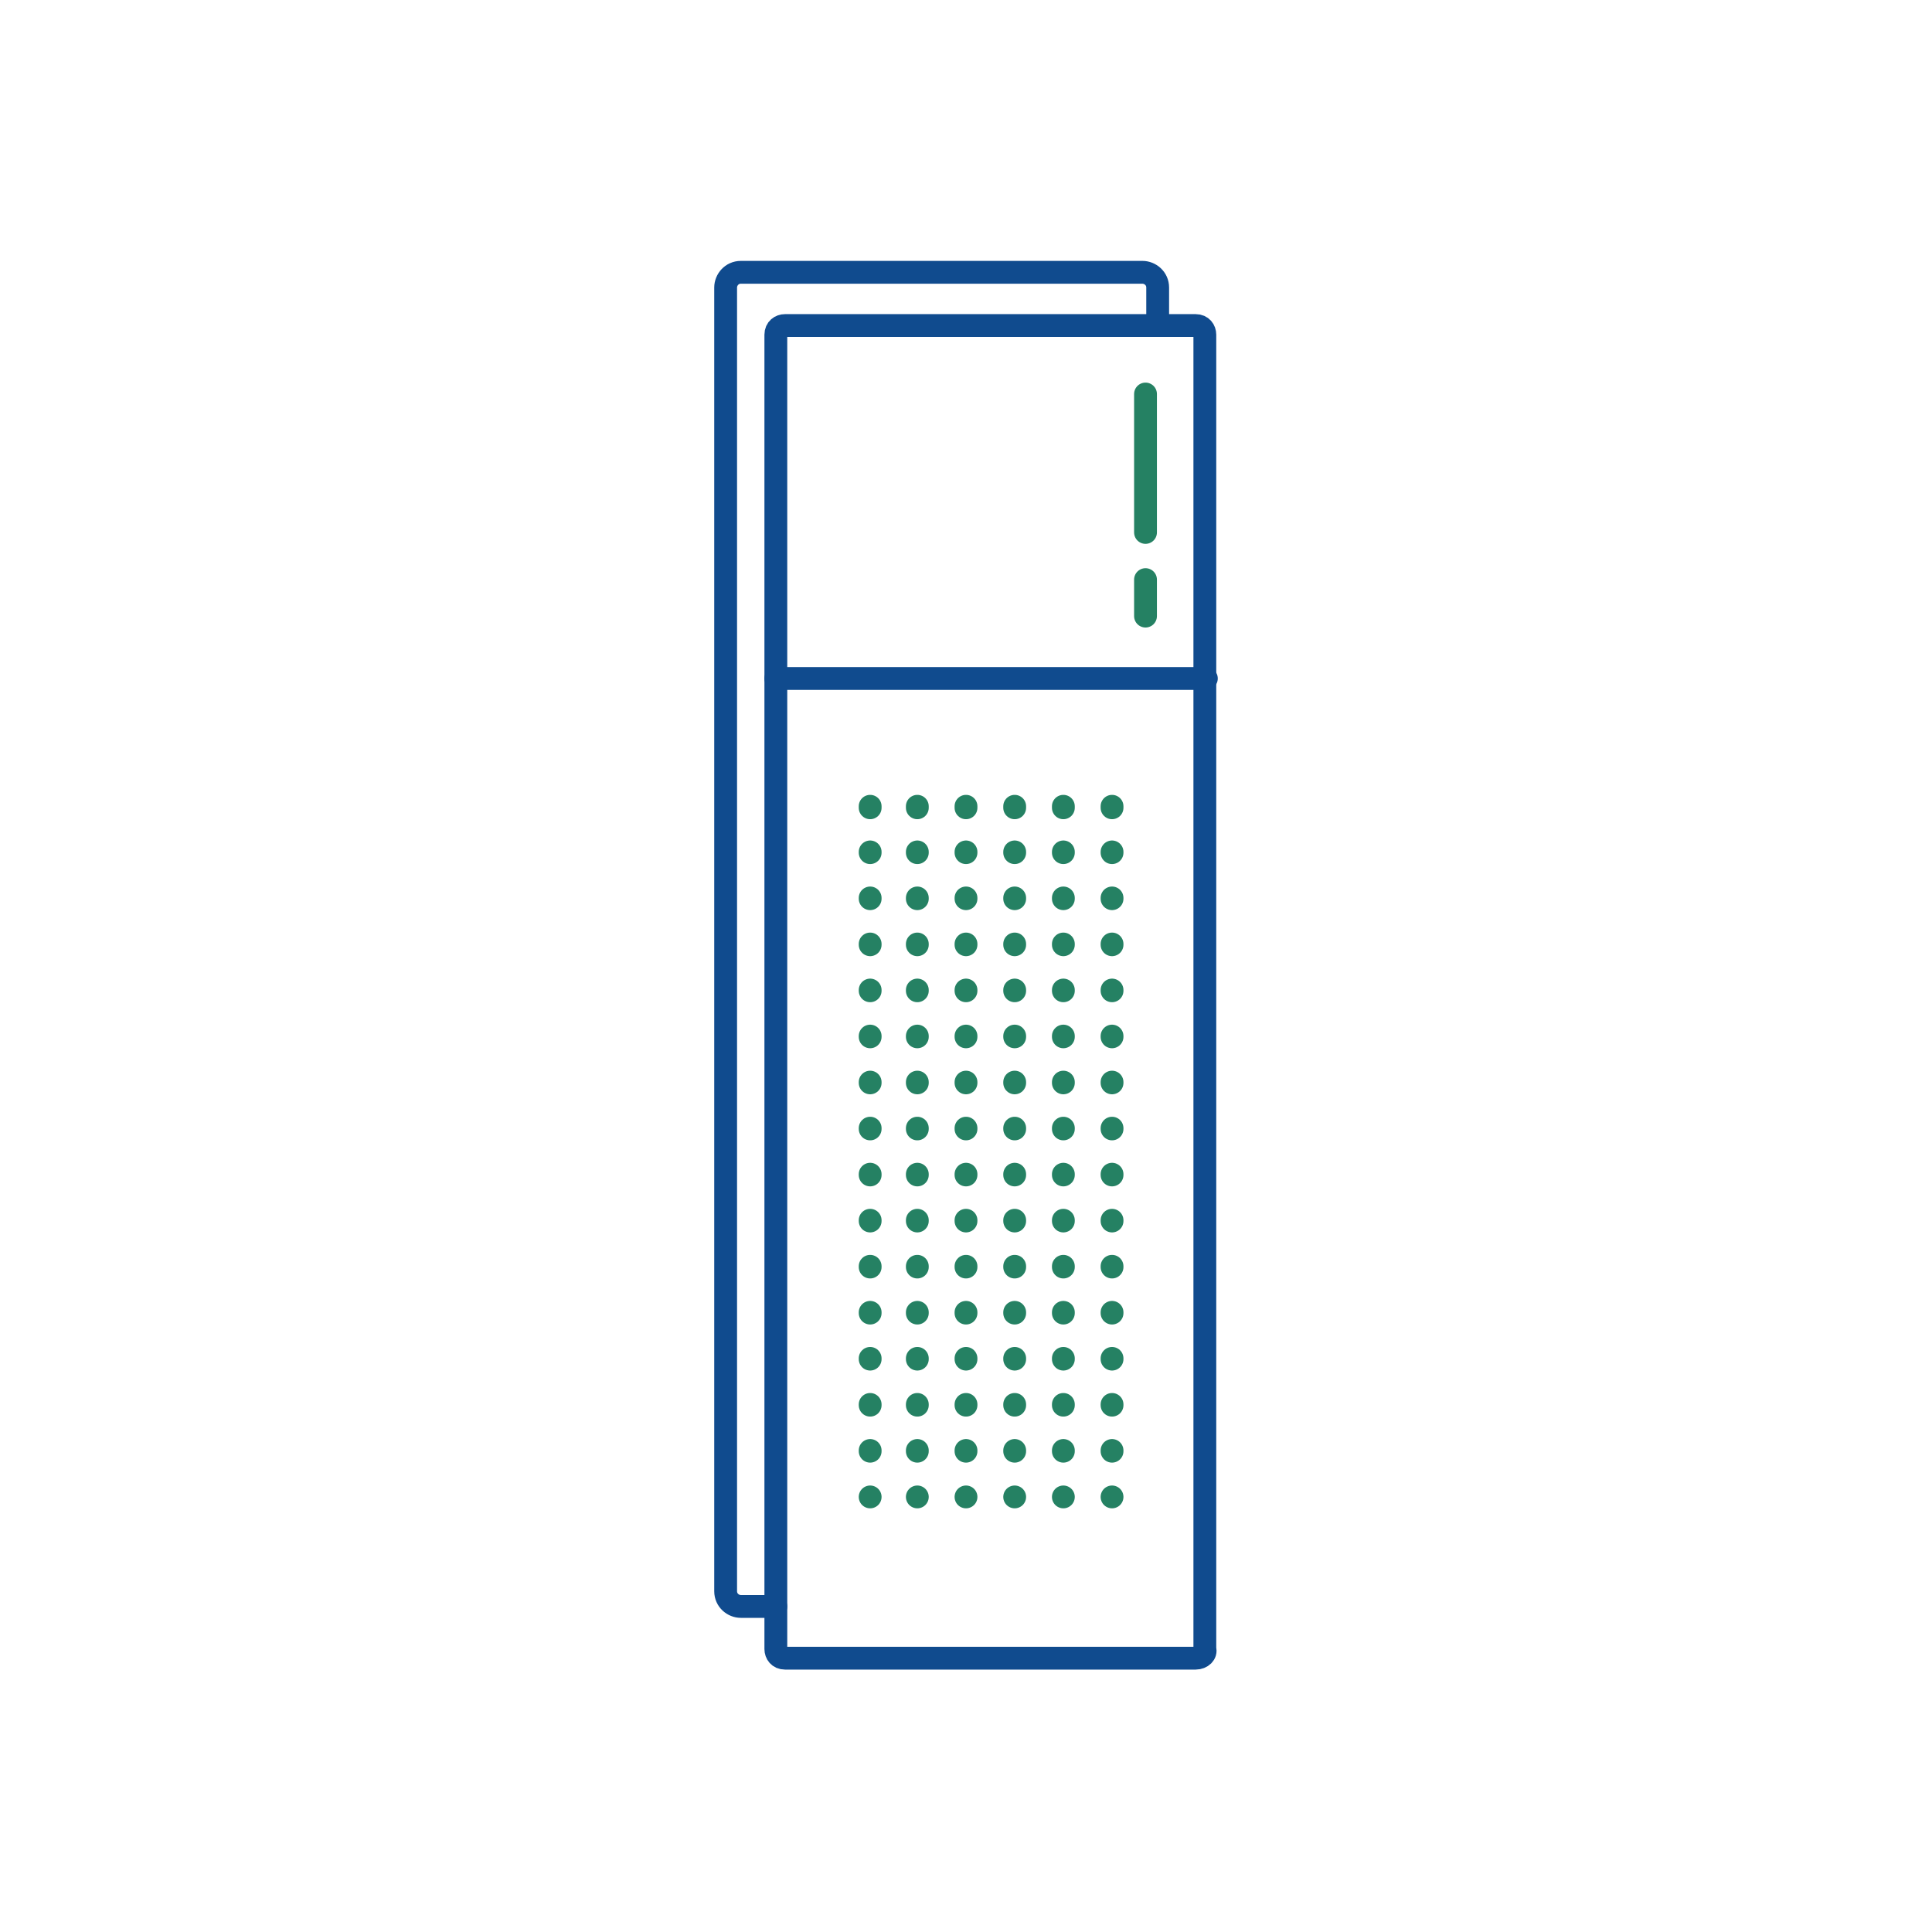 <?xml version="1.0" encoding="UTF-8"?>
<!-- Generator: Adobe Illustrator 26.0.2, SVG Export Plug-In . SVG Version: 6.00 Build 0)  -->
<svg xmlns="http://www.w3.org/2000/svg" xmlns:xlink="http://www.w3.org/1999/xlink" version="1.1" x="0px" y="0px" viewBox="0 0 127 127" style="enable-background:new 0 0 127 127;" xml:space="preserve">
<style type="text/css">
	.st0{fill:#258163;}
	.st1{fill:#0A688C;}
	.st2{fill:none;stroke:#104B8E;stroke-width:1.5;stroke-linecap:round;stroke-miterlimit:10;}
	.st3{fill:none;stroke:#258163;stroke-width:1.5;stroke-linecap:round;stroke-miterlimit:10;}
	.st4{fill:#104B8E;}
	.st5{fill:#D47928;}
	.st6{fill:#398ECC;}
	.st7{fill:none;stroke:#D47928;stroke-width:1.5;stroke-miterlimit:10;}
	.st8{fill:none;stroke:#398ECC;stroke-width:1.5;stroke-linecap:round;stroke-miterlimit:10;}
	.st9{fill:none;stroke:#258163;stroke-width:1.5;stroke-linecap:round;stroke-miterlimit:10;stroke-dasharray:4.961879e-02,2.977;}
</style>
<g id="Layer_1">
</g>
<g id="Isolation_Mode">
	<g>
		<path class="st2" d="M51,105.6h-2.3c-0.5,0-1-0.4-1-1V18.9c0-0.5,0.4-1,1-1h26.4c0.5,0,1,0.4,1,1v2.4"></path>
		<g>
			<line class="st2" x1="51" y1="44.6" x2="79.3" y2="44.6"></line>
			<g>
				<path class="st2" d="M78.6,109h-27c-0.4,0-0.6-0.3-0.6-0.6V22c0-0.4,0.3-0.6,0.6-0.6h27c0.4,0,0.6,0.3,0.6,0.6v86.4      C79.3,108.7,79,109,78.6,109z"></path>
				<g>
					<g>
						<g>
							<line class="st3" x1="57.2" y1="53" x2="57.2" y2="53.1"></line>
							<line class="st9" x1="57.2" y1="56" x2="57.2" y2="96.9"></line>
							<line class="st3" x1="57.2" y1="98.4" x2="57.2" y2="98.4"></line>
						</g>
					</g>
					<g>
						<g>
							<line class="st3" x1="60.3" y1="53" x2="60.3" y2="53.1"></line>
							<line class="st9" x1="60.3" y1="56" x2="60.3" y2="96.9"></line>
							<line class="st3" x1="60.3" y1="98.4" x2="60.3" y2="98.4"></line>
						</g>
					</g>
					<g>
						<g>
							<line class="st3" x1="63.5" y1="53" x2="63.5" y2="53.1"></line>
							<line class="st9" x1="63.5" y1="56" x2="63.5" y2="96.9"></line>
							<line class="st3" x1="63.5" y1="98.4" x2="63.5" y2="98.4"></line>
						</g>
					</g>
					<g>
						<g>
							<line class="st3" x1="66.7" y1="53" x2="66.7" y2="53.1"></line>
							<line class="st9" x1="66.7" y1="56" x2="66.7" y2="96.9"></line>
							<line class="st3" x1="66.7" y1="98.4" x2="66.7" y2="98.4"></line>
						</g>
					</g>
					<g>
						<g>
							<line class="st3" x1="69.9" y1="53" x2="69.9" y2="53.1"></line>
							<line class="st9" x1="69.9" y1="56" x2="69.9" y2="96.9"></line>
							<line class="st3" x1="69.9" y1="98.4" x2="69.9" y2="98.4"></line>
						</g>
					</g>
					<g>
						<g>
							<line class="st3" x1="73.1" y1="53" x2="73.1" y2="53.1"></line>
							<line class="st9" x1="73.1" y1="56" x2="73.1" y2="96.9"></line>
							<line class="st3" x1="73.1" y1="98.4" x2="73.1" y2="98.4"></line>
						</g>
					</g>
				</g>
			</g>
		</g>
		<line class="st3" x1="75.3" y1="35" x2="75.3" y2="25.9"></line>
		<line class="st3" x1="75.3" y1="40.5" x2="75.3" y2="38.1"></line>
	</g>
</g>
</svg>
